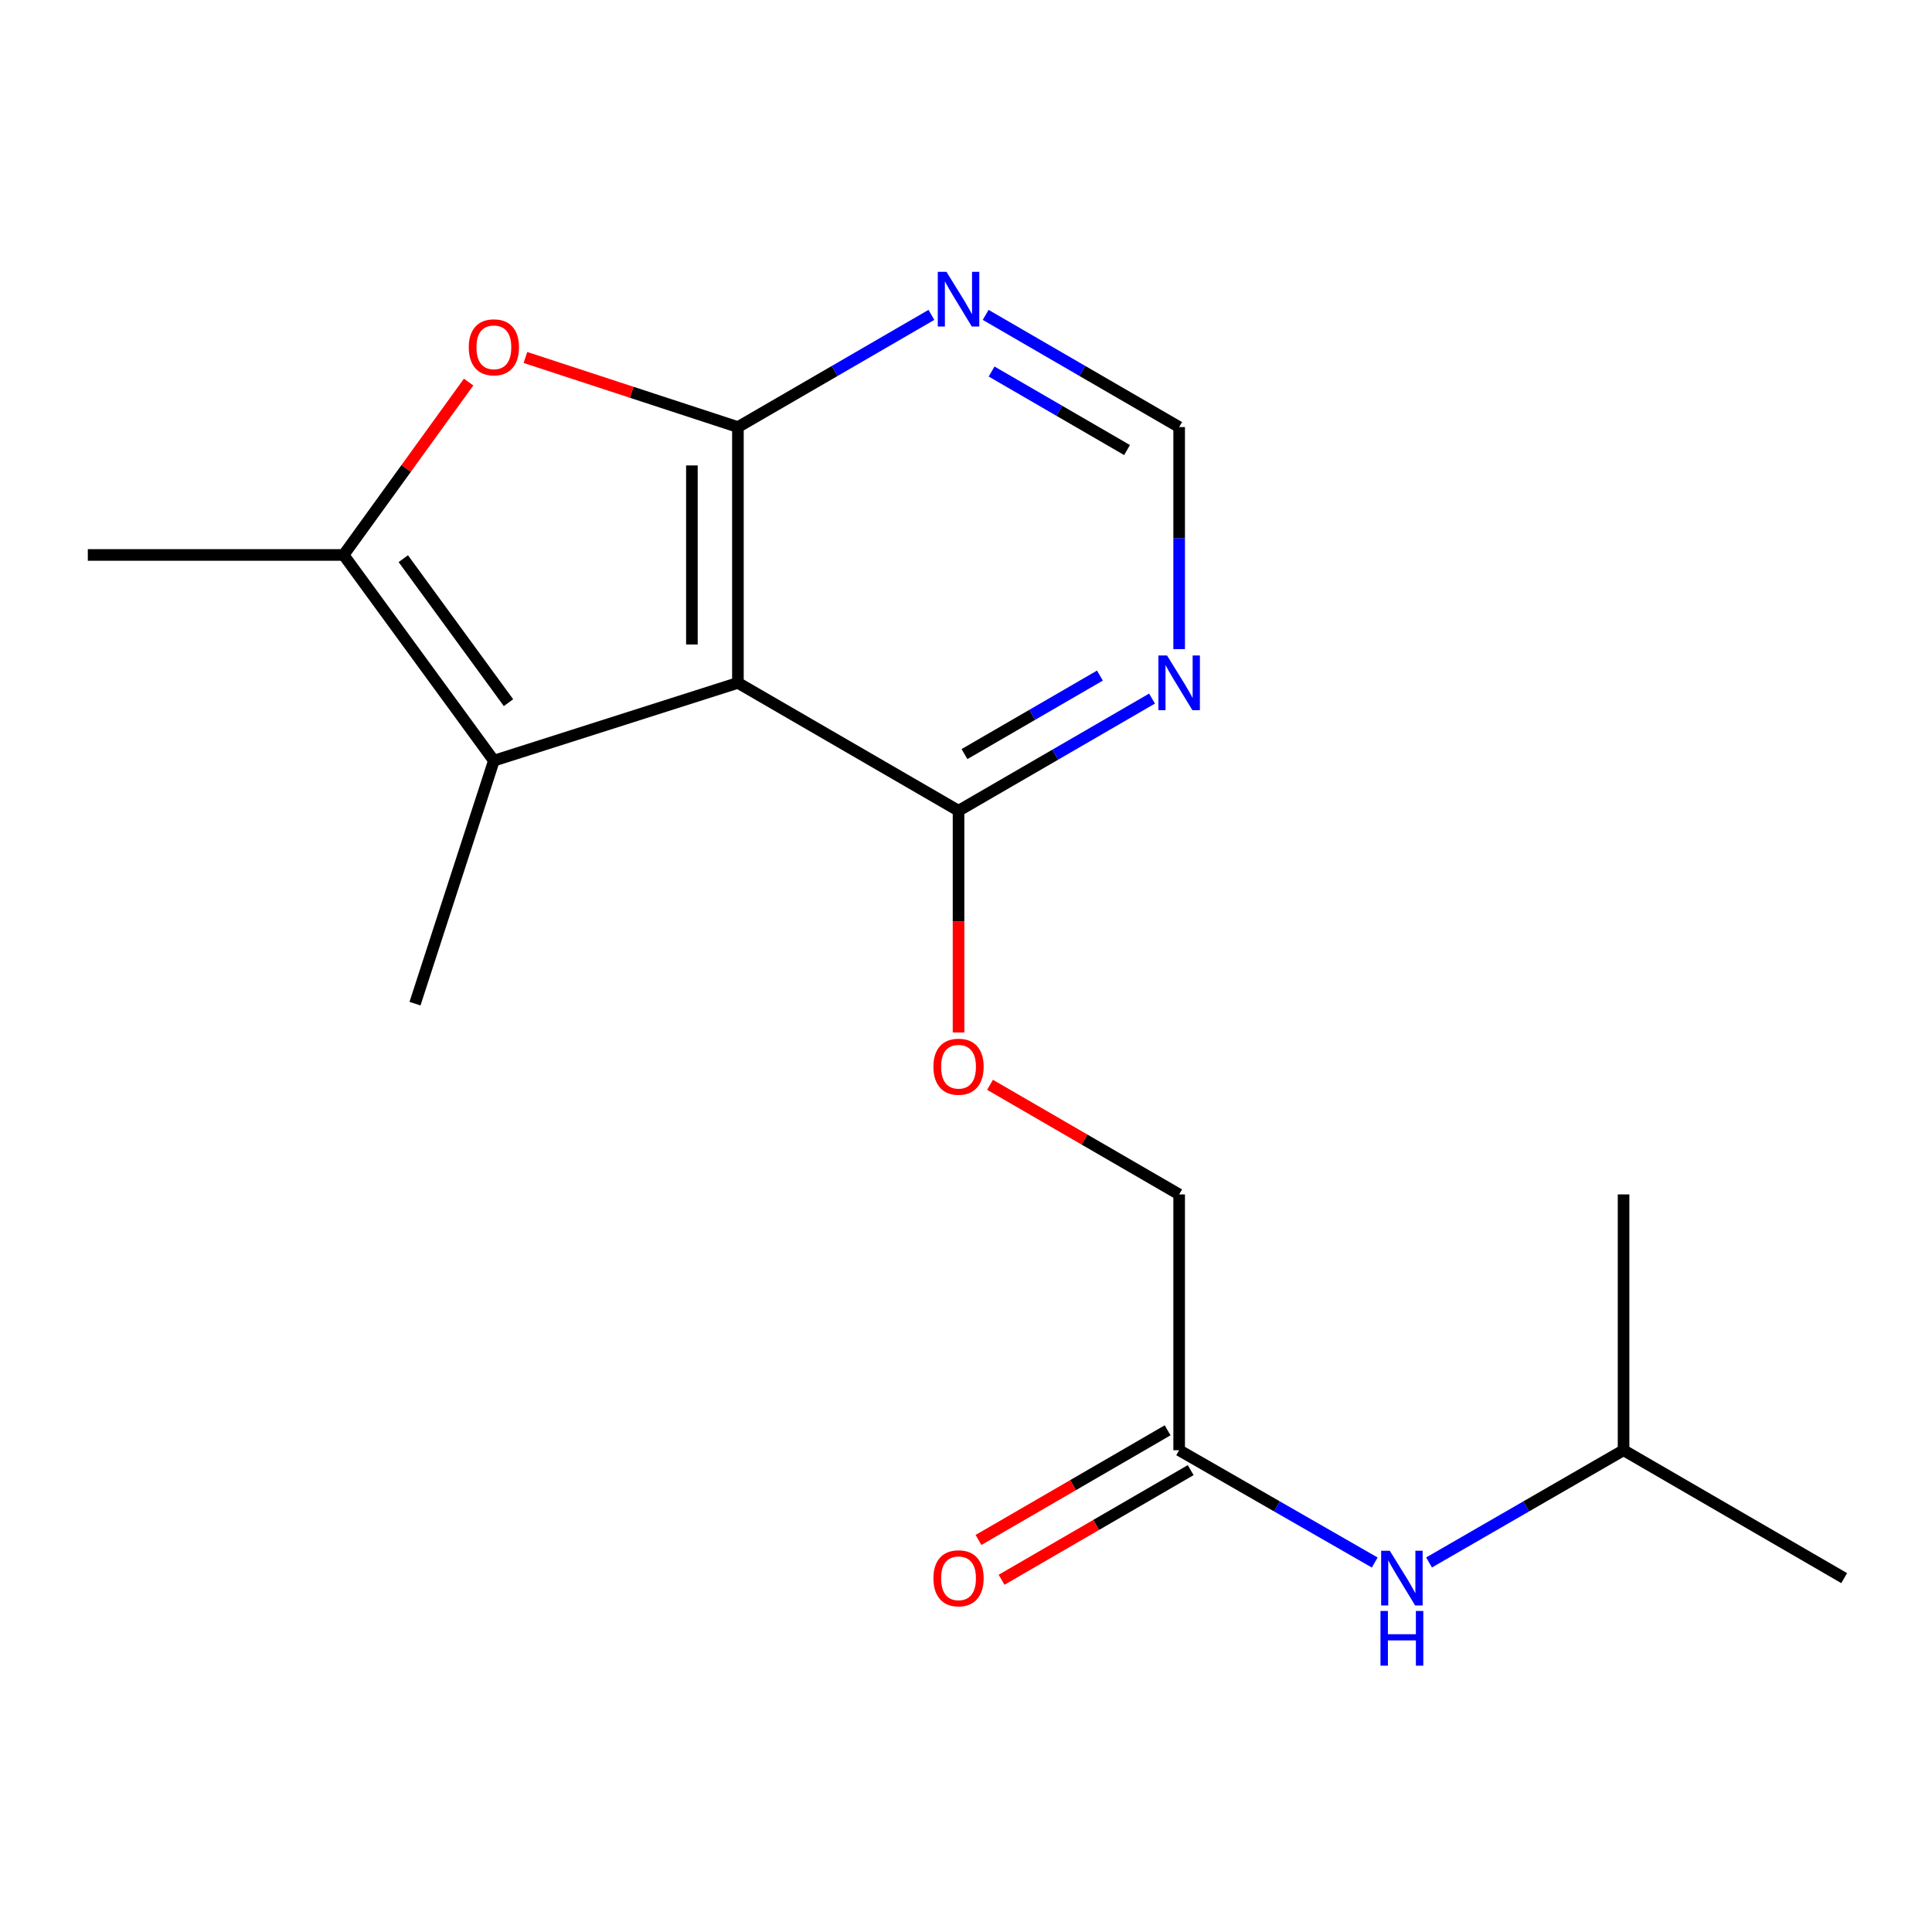 <?xml version='1.0' encoding='iso-8859-1'?>
<svg version='1.1' baseProfile='full'
              xmlns='http://www.w3.org/2000/svg'
                      xmlns:rdkit='http://www.rdkit.org/xml'
                      xmlns:xlink='http://www.w3.org/1999/xlink'
                  xml:space='preserve'
width='1000px' height='1000px' viewBox='0 0 1000 1000'>
<!-- END OF HEADER -->
<rect style='opacity:1.0;fill:#FFFFFF;stroke:none' width='1000' height='1000' x='0' y='0'> </rect>
<path class='bond-0' d='M 381.944,353.452 L 381.944,221.05' style='fill:none;fill-rule:evenodd;stroke:#000000;stroke-width:6px;stroke-linecap:butt;stroke-linejoin:miter;stroke-opacity:1' />
<path class='bond-0' d='M 358.123,333.591 L 358.123,240.91' style='fill:none;fill-rule:evenodd;stroke:#000000;stroke-width:6px;stroke-linecap:butt;stroke-linejoin:miter;stroke-opacity:1' />
<path class='bond-1' d='M 381.944,353.452 L 255.63,393.721' style='fill:none;fill-rule:evenodd;stroke:#000000;stroke-width:6px;stroke-linecap:butt;stroke-linejoin:miter;stroke-opacity:1' />
<path class='bond-4' d='M 381.944,353.452 L 496.136,419.633' style='fill:none;fill-rule:evenodd;stroke:#000000;stroke-width:6px;stroke-linecap:butt;stroke-linejoin:miter;stroke-opacity:1' />
<path class='bond-2' d='M 381.944,221.05 L 326.948,203.039' style='fill:none;fill-rule:evenodd;stroke:#000000;stroke-width:6px;stroke-linecap:butt;stroke-linejoin:miter;stroke-opacity:1' />
<path class='bond-2' d='M 326.948,203.039 L 271.952,185.028' style='fill:none;fill-rule:evenodd;stroke:#FF0000;stroke-width:6px;stroke-linecap:butt;stroke-linejoin:miter;stroke-opacity:1' />
<path class='bond-5' d='M 381.944,221.05 L 432.02,192.017' style='fill:none;fill-rule:evenodd;stroke:#000000;stroke-width:6px;stroke-linecap:butt;stroke-linejoin:miter;stroke-opacity:1' />
<path class='bond-5' d='M 432.02,192.017 L 482.096,162.983' style='fill:none;fill-rule:evenodd;stroke:#0000FF;stroke-width:6px;stroke-linecap:butt;stroke-linejoin:miter;stroke-opacity:1' />
<path class='bond-3' d='M 255.63,393.721 L 177.843,287.244' style='fill:none;fill-rule:evenodd;stroke:#000000;stroke-width:6px;stroke-linecap:butt;stroke-linejoin:miter;stroke-opacity:1' />
<path class='bond-3' d='M 263.196,363.698 L 208.745,289.164' style='fill:none;fill-rule:evenodd;stroke:#000000;stroke-width:6px;stroke-linecap:butt;stroke-linejoin:miter;stroke-opacity:1' />
<path class='bond-13' d='M 255.63,393.721 L 214.804,519.493' style='fill:none;fill-rule:evenodd;stroke:#000000;stroke-width:6px;stroke-linecap:butt;stroke-linejoin:miter;stroke-opacity:1' />
<path class='bond-18' d='M 242.556,197.761 L 210.199,242.503' style='fill:none;fill-rule:evenodd;stroke:#FF0000;stroke-width:6px;stroke-linecap:butt;stroke-linejoin:miter;stroke-opacity:1' />
<path class='bond-18' d='M 210.199,242.503 L 177.843,287.244' style='fill:none;fill-rule:evenodd;stroke:#000000;stroke-width:6px;stroke-linecap:butt;stroke-linejoin:miter;stroke-opacity:1' />
<path class='bond-14' d='M 177.843,287.244 L 45.455,287.244' style='fill:none;fill-rule:evenodd;stroke:#000000;stroke-width:6px;stroke-linecap:butt;stroke-linejoin:miter;stroke-opacity:1' />
<path class='bond-6' d='M 496.136,419.633 L 546.212,390.611' style='fill:none;fill-rule:evenodd;stroke:#000000;stroke-width:6px;stroke-linecap:butt;stroke-linejoin:miter;stroke-opacity:1' />
<path class='bond-6' d='M 546.212,390.611 L 596.288,361.588' style='fill:none;fill-rule:evenodd;stroke:#0000FF;stroke-width:6px;stroke-linecap:butt;stroke-linejoin:miter;stroke-opacity:1' />
<path class='bond-6' d='M 499.214,390.317 L 534.268,370.001' style='fill:none;fill-rule:evenodd;stroke:#000000;stroke-width:6px;stroke-linecap:butt;stroke-linejoin:miter;stroke-opacity:1' />
<path class='bond-6' d='M 534.268,370.001 L 569.321,349.686' style='fill:none;fill-rule:evenodd;stroke:#0000FF;stroke-width:6px;stroke-linecap:butt;stroke-linejoin:miter;stroke-opacity:1' />
<path class='bond-9' d='M 496.136,419.633 L 496.136,477.025' style='fill:none;fill-rule:evenodd;stroke:#000000;stroke-width:6px;stroke-linecap:butt;stroke-linejoin:miter;stroke-opacity:1' />
<path class='bond-9' d='M 496.136,477.025 L 496.136,534.417' style='fill:none;fill-rule:evenodd;stroke:#FF0000;stroke-width:6px;stroke-linecap:butt;stroke-linejoin:miter;stroke-opacity:1' />
<path class='bond-19' d='M 510.176,162.983 L 560.252,192.017' style='fill:none;fill-rule:evenodd;stroke:#0000FF;stroke-width:6px;stroke-linecap:butt;stroke-linejoin:miter;stroke-opacity:1' />
<path class='bond-19' d='M 560.252,192.017 L 610.328,221.05' style='fill:none;fill-rule:evenodd;stroke:#000000;stroke-width:6px;stroke-linecap:butt;stroke-linejoin:miter;stroke-opacity:1' />
<path class='bond-19' d='M 513.251,192.3 L 548.304,212.624' style='fill:none;fill-rule:evenodd;stroke:#0000FF;stroke-width:6px;stroke-linecap:butt;stroke-linejoin:miter;stroke-opacity:1' />
<path class='bond-19' d='M 548.304,212.624 L 583.357,232.947' style='fill:none;fill-rule:evenodd;stroke:#000000;stroke-width:6px;stroke-linecap:butt;stroke-linejoin:miter;stroke-opacity:1' />
<path class='bond-7' d='M 610.328,335.982 L 610.328,278.516' style='fill:none;fill-rule:evenodd;stroke:#0000FF;stroke-width:6px;stroke-linecap:butt;stroke-linejoin:miter;stroke-opacity:1' />
<path class='bond-7' d='M 610.328,278.516 L 610.328,221.05' style='fill:none;fill-rule:evenodd;stroke:#000000;stroke-width:6px;stroke-linecap:butt;stroke-linejoin:miter;stroke-opacity:1' />
<path class='bond-8' d='M 610.328,750.63 L 610.328,618.228' style='fill:none;fill-rule:evenodd;stroke:#000000;stroke-width:6px;stroke-linecap:butt;stroke-linejoin:miter;stroke-opacity:1' />
<path class='bond-10' d='M 610.328,750.63 L 660.941,779.695' style='fill:none;fill-rule:evenodd;stroke:#000000;stroke-width:6px;stroke-linecap:butt;stroke-linejoin:miter;stroke-opacity:1' />
<path class='bond-10' d='M 660.941,779.695 L 711.555,808.761' style='fill:none;fill-rule:evenodd;stroke:#0000FF;stroke-width:6px;stroke-linecap:butt;stroke-linejoin:miter;stroke-opacity:1' />
<path class='bond-11' d='M 604.354,740.326 L 555.408,768.705' style='fill:none;fill-rule:evenodd;stroke:#000000;stroke-width:6px;stroke-linecap:butt;stroke-linejoin:miter;stroke-opacity:1' />
<path class='bond-11' d='M 555.408,768.705 L 506.462,797.083' style='fill:none;fill-rule:evenodd;stroke:#FF0000;stroke-width:6px;stroke-linecap:butt;stroke-linejoin:miter;stroke-opacity:1' />
<path class='bond-11' d='M 616.302,760.933 L 567.356,789.312' style='fill:none;fill-rule:evenodd;stroke:#000000;stroke-width:6px;stroke-linecap:butt;stroke-linejoin:miter;stroke-opacity:1' />
<path class='bond-11' d='M 567.356,789.312 L 518.41,817.69' style='fill:none;fill-rule:evenodd;stroke:#FF0000;stroke-width:6px;stroke-linecap:butt;stroke-linejoin:miter;stroke-opacity:1' />
<path class='bond-12' d='M 512.435,561.494 L 561.382,589.861' style='fill:none;fill-rule:evenodd;stroke:#FF0000;stroke-width:6px;stroke-linecap:butt;stroke-linejoin:miter;stroke-opacity:1' />
<path class='bond-12' d='M 561.382,589.861 L 610.328,618.228' style='fill:none;fill-rule:evenodd;stroke:#000000;stroke-width:6px;stroke-linecap:butt;stroke-linejoin:miter;stroke-opacity:1' />
<path class='bond-15' d='M 739.67,808.729 L 790.012,779.679' style='fill:none;fill-rule:evenodd;stroke:#0000FF;stroke-width:6px;stroke-linecap:butt;stroke-linejoin:miter;stroke-opacity:1' />
<path class='bond-15' d='M 790.012,779.679 L 840.353,750.63' style='fill:none;fill-rule:evenodd;stroke:#000000;stroke-width:6px;stroke-linecap:butt;stroke-linejoin:miter;stroke-opacity:1' />
<path class='bond-16' d='M 840.353,750.63 L 954.545,816.837' style='fill:none;fill-rule:evenodd;stroke:#000000;stroke-width:6px;stroke-linecap:butt;stroke-linejoin:miter;stroke-opacity:1' />
<path class='bond-17' d='M 840.353,750.63 L 840.353,618.228' style='fill:none;fill-rule:evenodd;stroke:#000000;stroke-width:6px;stroke-linecap:butt;stroke-linejoin:miter;stroke-opacity:1' />
<path  class='atom-3' d='M 242.63 179.762
Q 242.63 172.962, 245.99 169.162
Q 249.35 165.362, 255.63 165.362
Q 261.91 165.362, 265.27 169.162
Q 268.63 172.962, 268.63 179.762
Q 268.63 186.642, 265.23 190.562
Q 261.83 194.442, 255.63 194.442
Q 249.39 194.442, 245.99 190.562
Q 242.63 186.682, 242.63 179.762
M 255.63 191.242
Q 259.95 191.242, 262.27 188.362
Q 264.63 185.442, 264.63 179.762
Q 264.63 174.202, 262.27 171.402
Q 259.95 168.562, 255.63 168.562
Q 251.31 168.562, 248.95 171.362
Q 246.63 174.162, 246.63 179.762
Q 246.63 185.482, 248.95 188.362
Q 251.31 191.242, 255.63 191.242
' fill='#FF0000'/>
<path  class='atom-6' d='M 489.876 140.683
L 499.156 155.683
Q 500.076 157.163, 501.556 159.843
Q 503.036 162.523, 503.116 162.683
L 503.116 140.683
L 506.876 140.683
L 506.876 169.003
L 502.996 169.003
L 493.036 152.603
Q 491.876 150.683, 490.636 148.483
Q 489.436 146.283, 489.076 145.603
L 489.076 169.003
L 485.396 169.003
L 485.396 140.683
L 489.876 140.683
' fill='#0000FF'/>
<path  class='atom-7' d='M 604.068 339.292
L 613.348 354.292
Q 614.268 355.772, 615.748 358.452
Q 617.228 361.132, 617.308 361.292
L 617.308 339.292
L 621.068 339.292
L 621.068 367.612
L 617.188 367.612
L 607.228 351.212
Q 606.068 349.292, 604.828 347.092
Q 603.628 344.892, 603.268 344.212
L 603.268 367.612
L 599.588 367.612
L 599.588 339.292
L 604.068 339.292
' fill='#0000FF'/>
<path  class='atom-10' d='M 483.136 552.127
Q 483.136 545.327, 486.496 541.527
Q 489.856 537.727, 496.136 537.727
Q 502.416 537.727, 505.776 541.527
Q 509.136 545.327, 509.136 552.127
Q 509.136 559.007, 505.736 562.927
Q 502.336 566.807, 496.136 566.807
Q 489.896 566.807, 486.496 562.927
Q 483.136 559.047, 483.136 552.127
M 496.136 563.607
Q 500.456 563.607, 502.776 560.727
Q 505.136 557.807, 505.136 552.127
Q 505.136 546.567, 502.776 543.767
Q 500.456 540.927, 496.136 540.927
Q 491.816 540.927, 489.456 543.727
Q 487.136 546.527, 487.136 552.127
Q 487.136 557.847, 489.456 560.727
Q 491.816 563.607, 496.136 563.607
' fill='#FF0000'/>
<path  class='atom-11' d='M 719.359 802.677
L 728.639 817.677
Q 729.559 819.157, 731.039 821.837
Q 732.519 824.517, 732.599 824.677
L 732.599 802.677
L 736.359 802.677
L 736.359 830.997
L 732.479 830.997
L 722.519 814.597
Q 721.359 812.677, 720.119 810.477
Q 718.919 808.277, 718.559 807.597
L 718.559 830.997
L 714.879 830.997
L 714.879 802.677
L 719.359 802.677
' fill='#0000FF'/>
<path  class='atom-11' d='M 714.539 833.829
L 718.379 833.829
L 718.379 845.869
L 732.859 845.869
L 732.859 833.829
L 736.699 833.829
L 736.699 862.149
L 732.859 862.149
L 732.859 849.069
L 718.379 849.069
L 718.379 862.149
L 714.539 862.149
L 714.539 833.829
' fill='#0000FF'/>
<path  class='atom-12' d='M 483.136 816.917
Q 483.136 810.117, 486.496 806.317
Q 489.856 802.517, 496.136 802.517
Q 502.416 802.517, 505.776 806.317
Q 509.136 810.117, 509.136 816.917
Q 509.136 823.797, 505.736 827.717
Q 502.336 831.597, 496.136 831.597
Q 489.896 831.597, 486.496 827.717
Q 483.136 823.837, 483.136 816.917
M 496.136 828.397
Q 500.456 828.397, 502.776 825.517
Q 505.136 822.597, 505.136 816.917
Q 505.136 811.357, 502.776 808.557
Q 500.456 805.717, 496.136 805.717
Q 491.816 805.717, 489.456 808.517
Q 487.136 811.317, 487.136 816.917
Q 487.136 822.637, 489.456 825.517
Q 491.816 828.397, 496.136 828.397
' fill='#FF0000'/>
</svg>
